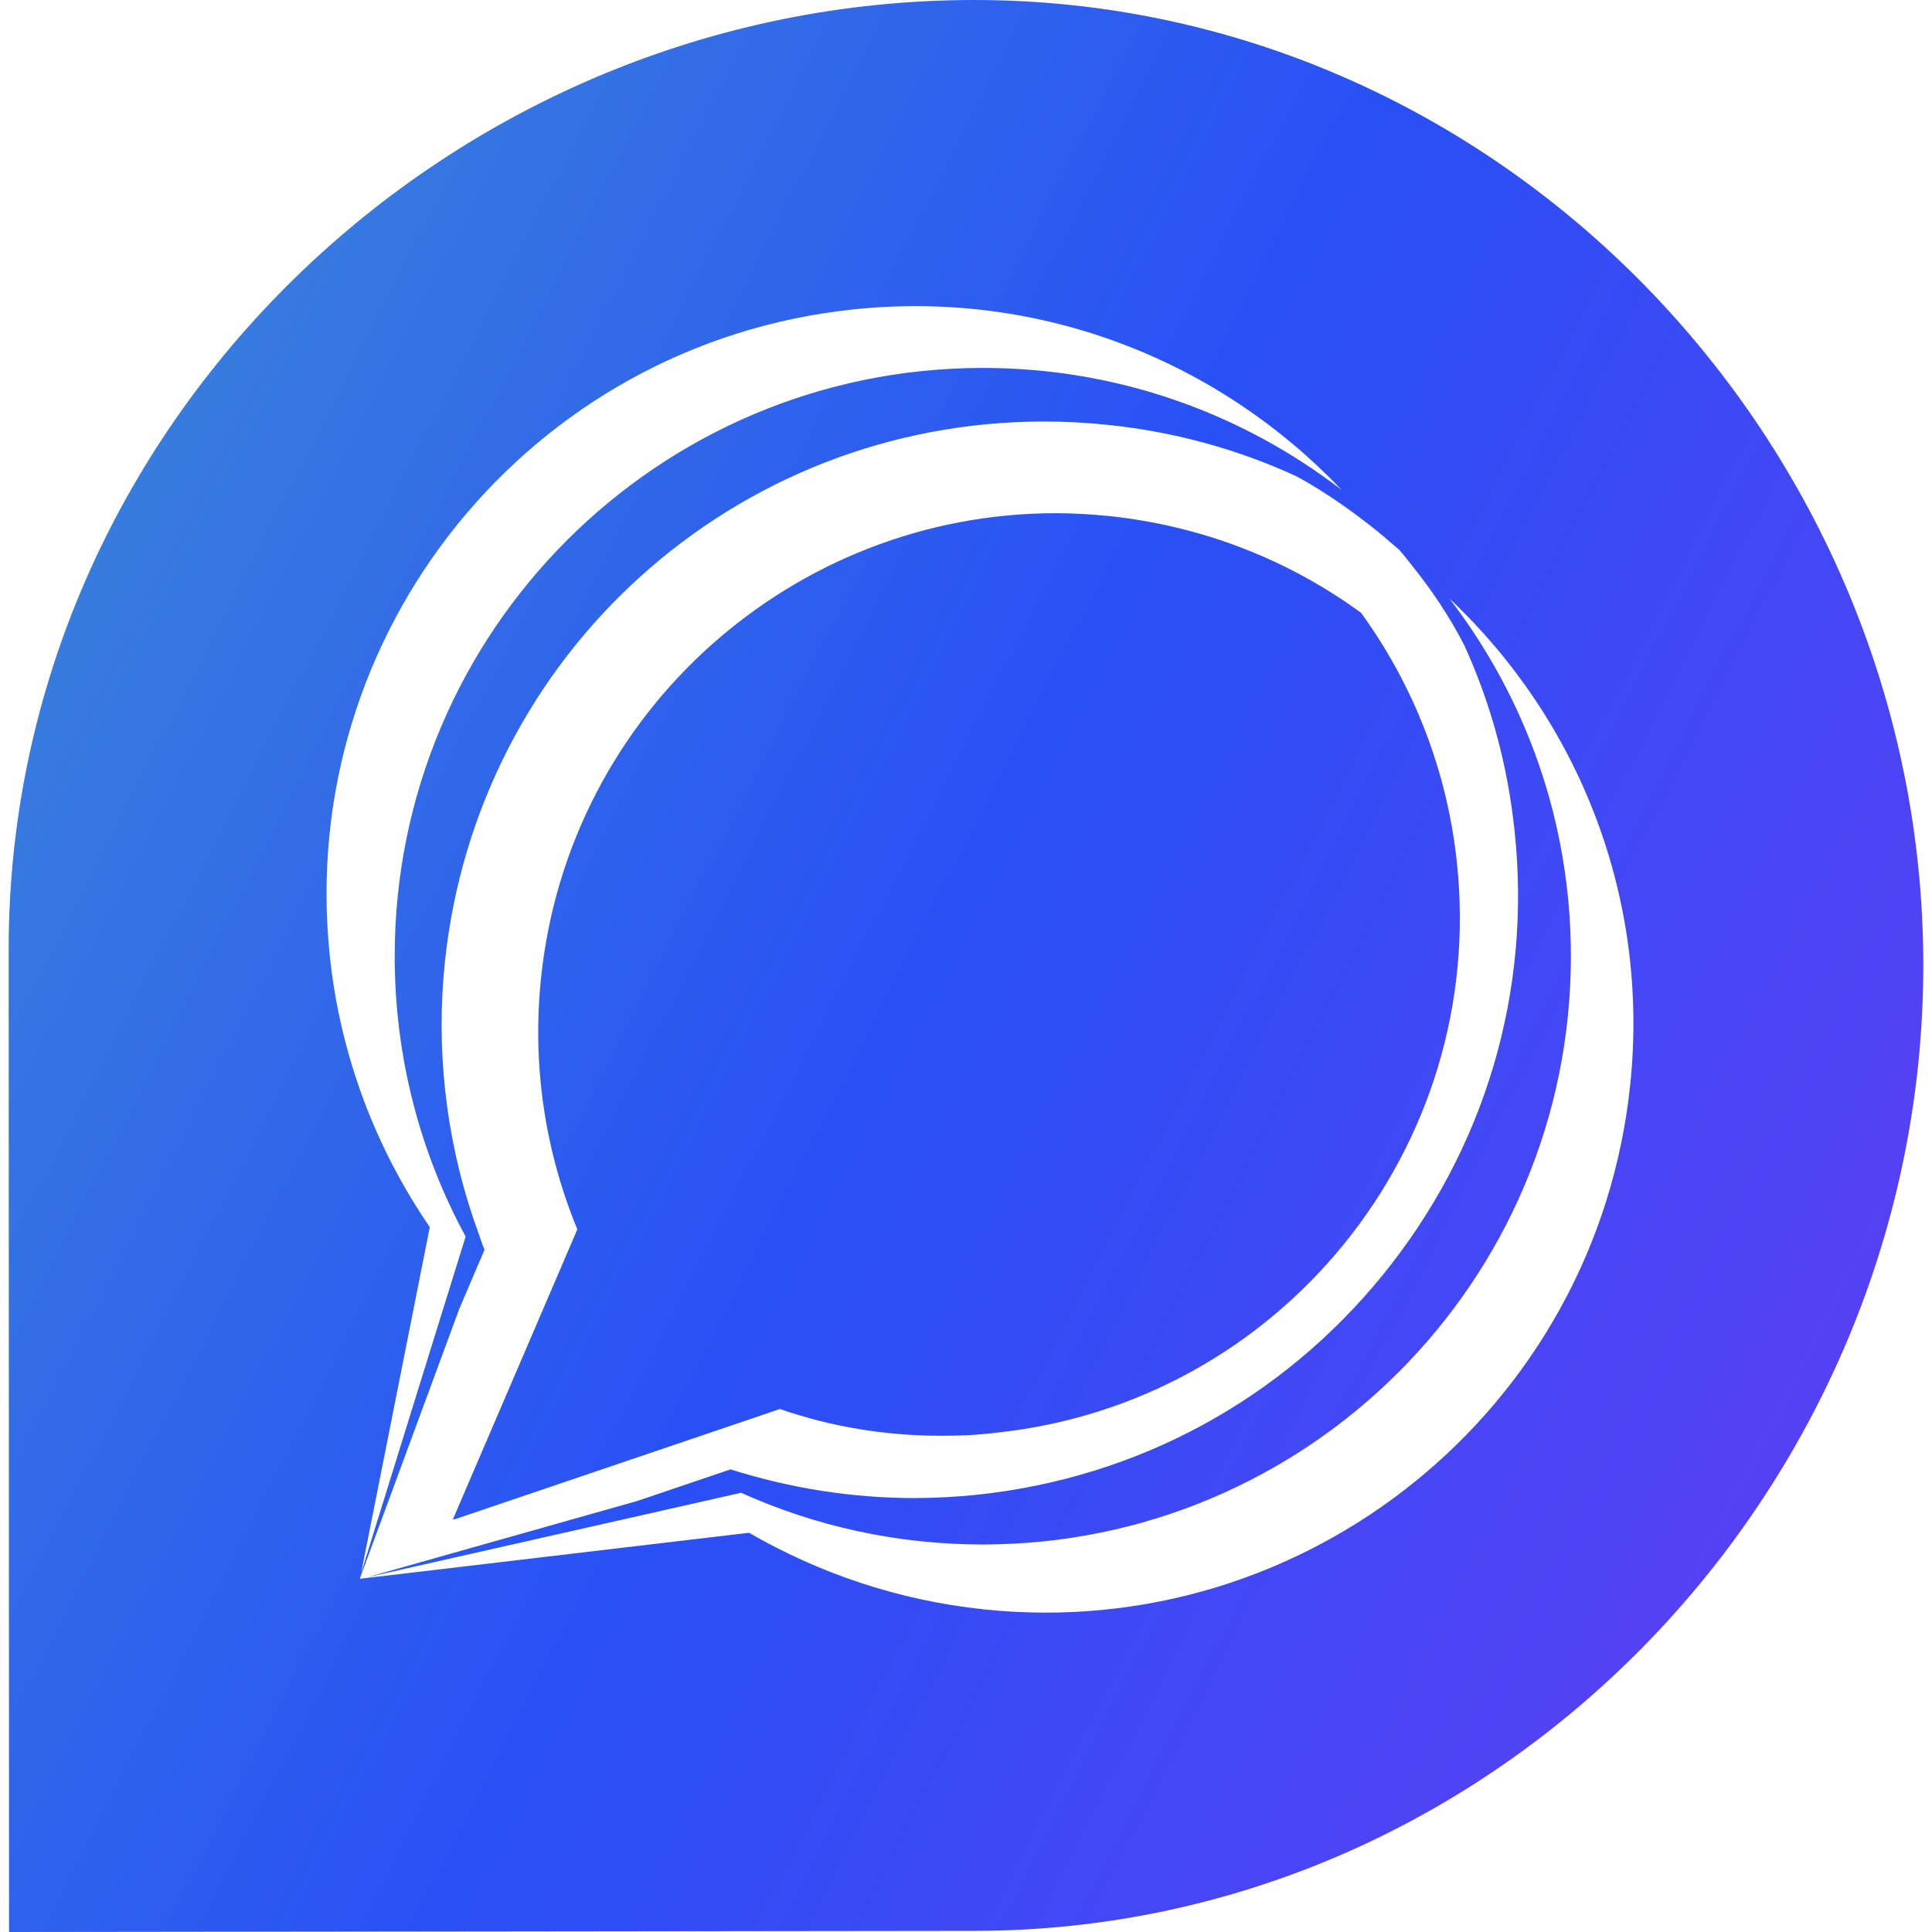 <svg width="64" height="64" viewBox="0 0 64 64" fill="none" xmlns="http://www.w3.org/2000/svg">
<g clip-path="url(#clip0_20037801_97420)">
<path fill-rule="evenodd" clip-rule="evenodd" d="M0.287 31.438C0.287 14.075 14.912 0 32.275 0C49.638 0 63.712 14.613 63.712 31.975C63.712 49.337 49.638 63.962 32.275 63.962L0.3 64C0.3 64 0.287 32 0.287 31.438ZM32.587 53.312C43.288 54.438 52.875 46.663 54 35.962C54.663 29.712 52.275 23.837 48.013 19.825C50.538 23.113 52.038 27.212 52.038 31.675C52.038 42.438 43.312 51.163 32.55 51.163C29.7 51.163 26.988 50.55 24.55 49.45L12.162 52.25L21.1 49.725L24.2 48.675C26.175 49.3 28.225 49.625 30.288 49.625C30.988 49.625 31.688 49.587 32.388 49.513C37.688 48.95 42.462 46.362 45.825 42.212C49.188 38.062 50.737 32.862 50.175 27.55C49.95 25.375 49.388 23.3 48.5 21.363C48 20.387 47.388 19.5 46.788 18.75C46.785 18.747 46.769 18.727 46.745 18.696C46.667 18.597 46.499 18.38 46.337 18.2C46.295 18.165 46.222 18.102 46.136 18.03C46.07 17.973 45.996 17.91 45.925 17.85C45.873 17.798 45.815 17.752 45.759 17.708C45.735 17.688 45.711 17.669 45.688 17.65C45.664 17.626 45.645 17.613 45.631 17.602C45.623 17.597 45.617 17.592 45.612 17.587C44.062 16.337 42.913 15.762 42.913 15.762C40.975 14.875 38.888 14.3 36.7 14.075C36 14 35.288 13.963 34.587 13.963C24.35 13.963 15.812 21.663 14.738 31.863C14.438 34.725 14.762 37.638 15.675 40.35L15.925 41.062L15.925 41.063C15.963 41.175 16 41.288 16.05 41.4L15.213 43.362L11.934 52.254L11.925 52.3H11.938L12 52.288L11.938 52.312L12.012 52.288L24.812 50.775C27.125 52.112 29.75 53.013 32.587 53.312ZM11.962 52.112L15.425 40.962C13.925 38.2 13.075 35.038 13.075 31.675C13.075 20.913 21.8 12.188 32.562 12.188C37.038 12.188 41.15 13.7 44.438 16.225C40.413 11.988 34.538 9.588 28.262 10.25C17.562 11.375 9.8 20.962 10.925 31.663C11.275 35 12.463 38.062 14.238 40.65L11.962 52.112ZM32.987 47.462C32.388 47.538 31.788 47.562 31.188 47.562C29.325 47.562 27.525 47.263 25.837 46.675L15.113 50.312L15 50.337L19.125 40.725C18.075 38.175 17.613 35.325 17.925 32.375C18.85 23.562 26.3 17 34.975 17C35.575 17 36.175 17.038 36.788 17.1C39.9 17.438 42.725 18.575 45.087 20.3C46.8 22.663 47.938 25.488 48.263 28.587C49.263 38.025 42.413 46.475 32.987 47.462Z" fill="url(#paint0_linear_20037801_97420)"/>
</g>
<defs>
<linearGradient id="paint0_linear_20037801_97420" x1="0.287" y1="0" x2="76.483" y2="39.033" gradientUnits="userSpaceOnUse">
<stop stop-color="#3D8BD7"/>
<stop offset="0.49" stop-color="#2950F5"/>
<stop offset="1" stop-color="#643CF4"/>
</linearGradient>
<clipPath id="clip0_20037801_97420">
<rect width="64" height="64" fill="white"/>
</clipPath>
</defs>
</svg>
